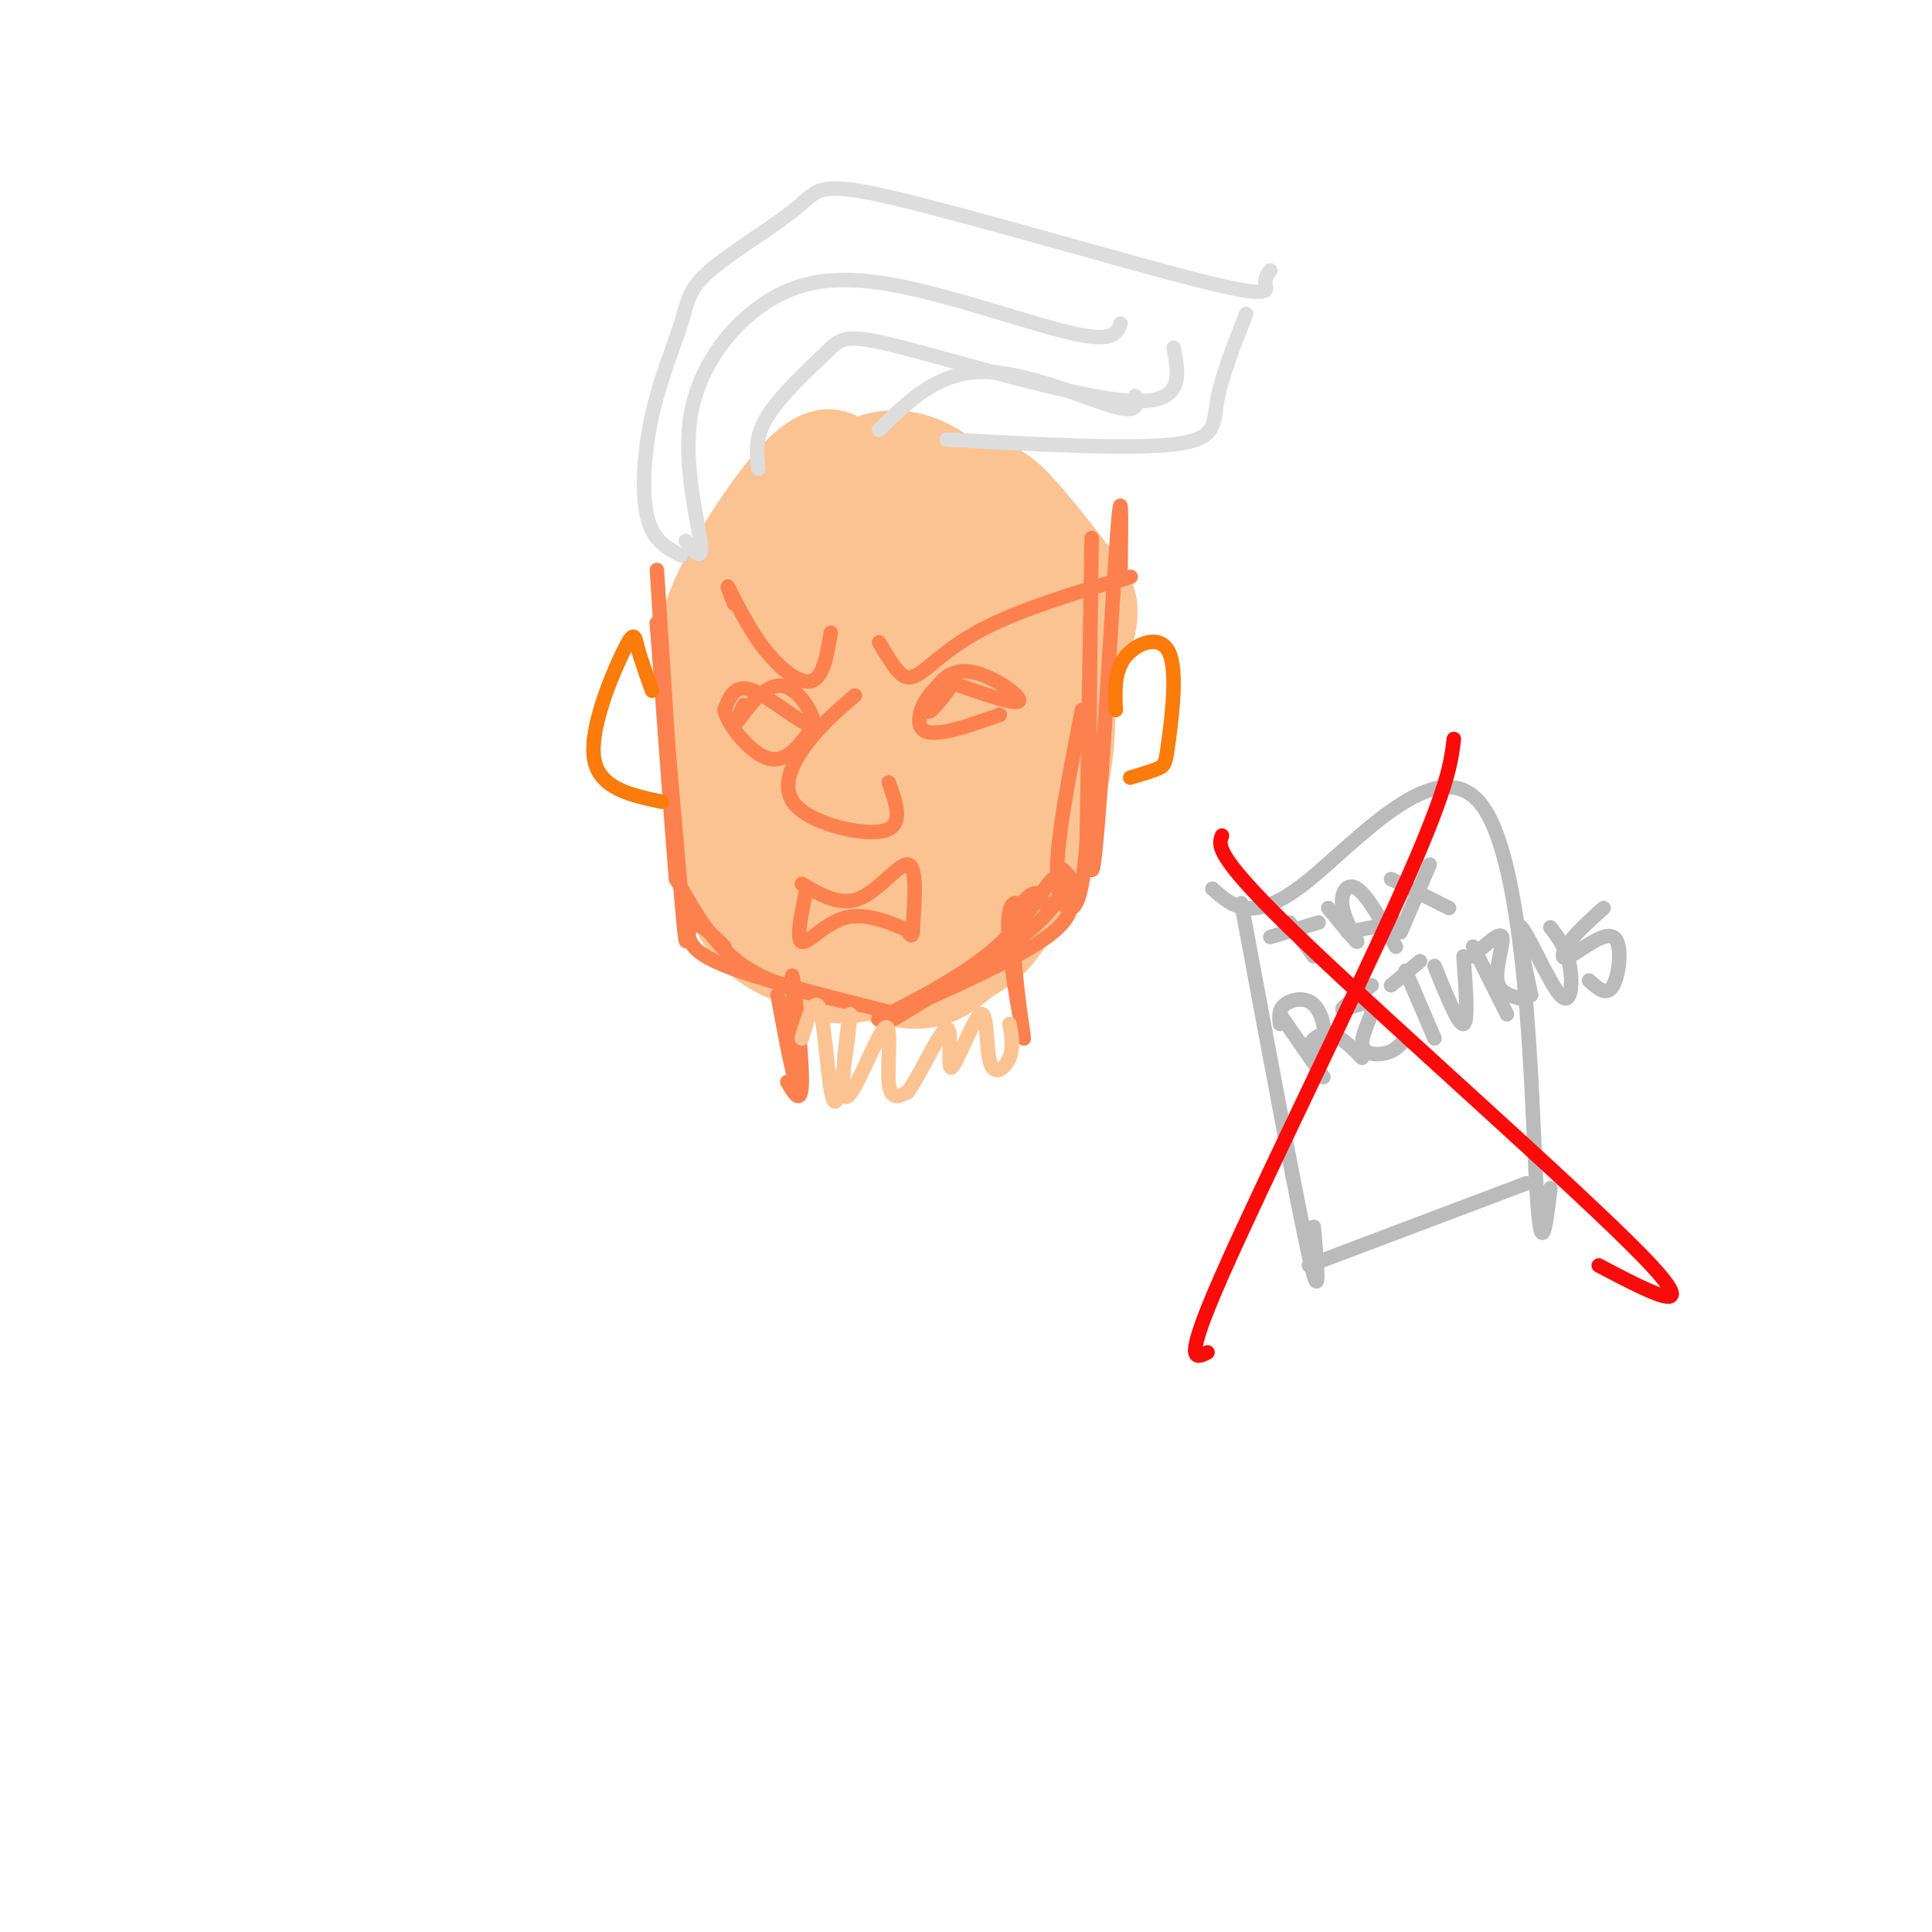 <svg viewBox='0 0 400 400' version='1.1' xmlns='http://www.w3.org/2000/svg' xmlns:xlink='http://www.w3.org/1999/xlink'><g fill='none' stroke='rgb(252,195,146)' stroke-width='20' stroke-linecap='round' stroke-linejoin='round'><path d='M171,115c-0.565,-1.974 -1.130,-3.948 -3,-2c-1.870,1.948 -5.045,7.820 -8,15c-2.955,7.180 -5.691,15.670 -5,25c0.691,9.330 4.809,19.500 8,25c3.191,5.500 5.454,6.332 10,7c4.546,0.668 11.374,1.174 17,2c5.626,0.826 10.048,1.974 16,-8c5.952,-9.974 13.433,-31.068 17,-42c3.567,-10.932 3.221,-11.700 0,-16c-3.221,-4.300 -9.315,-12.130 -13,-16c-3.685,-3.870 -4.960,-3.779 -9,-4c-4.040,-0.221 -10.845,-0.752 -17,0c-6.155,0.752 -11.660,2.789 -17,11c-5.340,8.211 -10.515,22.595 -13,32c-2.485,9.405 -2.282,13.830 0,21c2.282,7.170 6.641,17.085 11,27'/><path d='M165,192c2.905,5.450 4.669,5.573 9,7c4.331,1.427 11.229,4.156 16,4c4.771,-0.156 7.414,-3.198 10,-5c2.586,-1.802 5.115,-2.363 9,-9c3.885,-6.637 9.127,-19.350 11,-30c1.873,-10.650 0.378,-19.239 -1,-25c-1.378,-5.761 -2.639,-8.696 -6,-14c-3.361,-5.304 -8.821,-12.978 -14,-18c-5.179,-5.022 -10.079,-7.390 -15,-7c-4.921,0.390 -9.865,3.540 -16,13c-6.135,9.460 -13.461,25.231 -17,33c-3.539,7.769 -3.292,7.535 -3,14c0.292,6.465 0.630,19.628 3,28c2.370,8.372 6.772,11.951 11,14c4.228,2.049 8.282,2.566 12,3c3.718,0.434 7.101,0.785 13,-2c5.899,-2.785 14.316,-8.706 19,-11c4.684,-2.294 5.636,-0.960 8,-10c2.364,-9.040 6.139,-28.454 7,-38c0.861,-9.546 -1.191,-9.224 -5,-13c-3.809,-3.776 -9.374,-11.650 -15,-16c-5.626,-4.350 -11.313,-5.175 -17,-6'/><path d='M184,104c-4.206,-0.849 -6.221,0.029 -10,3c-3.779,2.971 -9.322,8.037 -14,14c-4.678,5.963 -8.490,12.824 -10,24c-1.510,11.176 -0.719,26.665 3,37c3.719,10.335 10.367,15.514 15,18c4.633,2.486 7.252,2.280 12,1c4.748,-1.280 11.626,-3.633 18,-9c6.374,-5.367 12.244,-13.749 15,-23c2.756,-9.251 2.397,-19.371 -3,-30c-5.397,-10.629 -15.831,-21.765 -23,-25c-7.169,-3.235 -11.074,1.433 -14,6c-2.926,4.567 -4.872,9.033 -6,16c-1.128,6.967 -1.437,16.434 -1,22c0.437,5.566 1.621,7.232 4,9c2.379,1.768 5.952,3.640 8,5c2.048,1.360 2.571,2.210 7,0c4.429,-2.210 12.765,-7.479 17,-13c4.235,-5.521 4.371,-11.294 5,-15c0.629,-3.706 1.751,-5.345 -1,-10c-2.751,-4.655 -9.376,-12.328 -16,-20'/><path d='M190,114c-3.771,-3.428 -5.198,-1.997 -7,-1c-1.802,0.997 -3.979,1.561 -7,6c-3.021,4.439 -6.886,12.755 -8,21c-1.114,8.245 0.521,16.419 2,22c1.479,5.581 2.800,8.568 6,11c3.200,2.432 8.277,4.311 13,0c4.723,-4.311 9.090,-14.810 9,-26c-0.090,-11.190 -4.637,-23.072 -8,-27c-3.363,-3.928 -5.543,0.098 -7,1c-1.457,0.902 -2.190,-1.321 -4,6c-1.810,7.321 -4.697,24.186 -4,32c0.697,7.814 4.979,6.576 9,5c4.021,-1.576 7.783,-3.490 10,-9c2.217,-5.510 2.890,-14.617 1,-20c-1.890,-5.383 -6.342,-7.041 -9,-8c-2.658,-0.959 -3.523,-1.220 -5,0c-1.477,1.220 -3.565,3.920 -5,8c-1.435,4.080 -2.218,9.540 -3,15'/><path d='M173,150c0.599,4.621 3.597,8.675 5,11c1.403,2.325 1.211,2.921 4,-1c2.789,-3.921 8.560,-12.359 11,-17c2.440,-4.641 1.548,-5.484 0,-9c-1.548,-3.516 -3.754,-9.705 -5,-13c-1.246,-3.295 -1.533,-3.697 -4,-1c-2.467,2.697 -7.116,8.494 -11,17c-3.884,8.506 -7.005,19.721 -7,23c0.005,3.279 3.135,-1.379 5,-7c1.865,-5.621 2.464,-12.206 2,-19c-0.464,-6.794 -1.990,-13.798 -3,-16c-1.010,-2.202 -1.505,0.399 -2,3'/><path d='M176,102c-0.326,-2.192 -0.652,-4.383 -2,-6c-1.348,-1.617 -3.716,-2.659 -9,3c-5.284,5.659 -13.482,18.019 -17,27c-3.518,8.981 -2.355,14.583 -1,21c1.355,6.417 2.903,13.651 4,19c1.097,5.349 1.742,8.814 3,10c1.258,1.186 3.129,0.093 5,-1'/><path d='M158,123c-2.946,7.102 -5.892,14.204 -7,24c-1.108,9.796 -0.380,22.285 3,32c3.380,9.715 9.410,16.654 14,20c4.590,3.346 7.740,3.099 10,2c2.260,-1.099 3.630,-3.049 5,-5'/></g>
<g fill='none' stroke='rgb(252,129,78)' stroke-width='3' stroke-linecap='round' stroke-linejoin='round'><path d='M136,118c2.000,31.083 4.000,62.167 4,64c0.000,1.833 -2.000,-25.583 -4,-53'/><path d='M136,129c0.476,4.095 3.667,40.833 5,56c1.333,15.167 0.810,8.762 2,7c1.190,-1.762 4.095,1.119 7,4'/><path d='M140,182c3.833,6.833 7.667,13.667 14,18c6.333,4.333 15.167,6.167 24,8'/><path d='M143,191c-0.378,1.222 -0.756,2.444 0,4c0.756,1.556 2.644,3.444 10,6c7.356,2.556 20.178,5.778 33,9'/><path d='M185,211c12.689,-7.615 25.379,-15.230 31,-21c5.621,-5.770 4.175,-9.695 2,-8c-2.175,1.695 -5.078,9.011 -14,16c-8.922,6.989 -23.864,13.651 -22,13c1.864,-0.651 20.532,-8.615 30,-14c9.468,-5.385 9.734,-8.193 10,-11'/><path d='M222,186c1.333,-2.833 -0.333,-4.417 -2,-6'/><path d='M232,118c0.149,-10.976 0.298,-21.952 -1,-3c-1.298,18.952 -4.042,67.833 -5,65c-0.958,-2.833 -0.131,-57.381 0,-67c0.131,-9.619 -0.435,25.690 -1,61'/><path d='M225,174c-0.881,12.905 -2.583,14.667 -4,14c-1.417,-0.667 -2.548,-3.762 -2,-11c0.548,-7.238 2.774,-18.619 5,-30'/></g>
<g fill='none' stroke='rgb(221,221,221)' stroke-width='3' stroke-linecap='round' stroke-linejoin='round'><path d='M141,115c-2.902,-1.515 -5.803,-3.029 -7,-8c-1.197,-4.971 -0.688,-13.397 1,-21c1.688,-7.603 4.556,-14.381 6,-19c1.444,-4.619 1.465,-7.079 6,-11c4.535,-3.921 13.585,-9.305 18,-13c4.415,-3.695 4.194,-5.702 20,-2c15.806,3.702 47.640,13.112 63,17c15.360,3.888 14.246,2.254 14,1c-0.246,-1.254 0.377,-2.127 1,-3'/><path d='M196,91c18.978,1.022 37.956,2.044 47,1c9.044,-1.044 8.156,-4.156 9,-9c0.844,-4.844 3.422,-11.422 6,-18'/><path d='M142,112c1.805,2.301 3.610,4.603 3,0c-0.610,-4.603 -3.636,-16.109 -2,-26c1.636,-9.891 7.933,-18.167 15,-23c7.067,-4.833 14.903,-6.224 27,-4c12.097,2.224 28.456,8.064 37,10c8.544,1.936 9.272,-0.032 10,-2'/><path d='M157,97c-0.389,-3.313 -0.778,-6.625 2,-11c2.778,-4.375 8.724,-9.812 12,-13c3.276,-3.188 3.882,-4.128 16,-1c12.118,3.128 35.748,10.322 47,11c11.252,0.678 10.126,-5.161 9,-11'/><path d='M182,89c5.978,-5.889 11.956,-11.778 21,-12c9.044,-0.222 21.156,5.222 27,7c5.844,1.778 5.422,-0.111 5,-2'/></g>
<g fill='none' stroke='rgb(251,123,11)' stroke-width='3' stroke-linecap='round' stroke-linejoin='round'><path d='M231,147c-0.167,-4.035 -0.335,-8.070 2,-11c2.335,-2.930 7.172,-4.754 9,-1c1.828,3.754 0.646,13.088 0,18c-0.646,4.912 -0.756,5.404 -2,6c-1.244,0.596 -3.622,1.298 -6,2'/><path d='M135,143c-1.190,-3.315 -2.381,-6.631 -3,-9c-0.619,-2.369 -0.667,-3.792 -3,1c-2.333,4.792 -6.952,15.798 -6,22c0.952,6.202 7.476,7.601 14,9'/></g>
<g fill='none' stroke='rgb(252,129,78)' stroke-width='3' stroke-linecap='round' stroke-linejoin='round'><path d='M166,183c3.978,2.333 7.956,4.667 12,3c4.044,-1.667 8.156,-7.333 10,-7c1.844,0.333 1.422,6.667 1,13'/><path d='M189,192c0.000,2.333 -0.500,1.667 -1,1'/><path d='M167,184c-1.111,5.267 -2.222,10.533 -1,11c1.222,0.467 4.778,-3.867 9,-5c4.222,-1.133 9.111,0.933 14,3'/><path d='M197,142c-2.458,3.220 -4.917,6.440 -5,5c-0.083,-1.440 2.208,-7.542 7,-8c4.792,-0.458 12.083,4.726 12,6c-0.083,1.274 -7.542,-1.363 -15,-4'/><path d='M196,141c-4.156,1.733 -7.044,8.067 -5,10c2.044,1.933 9.022,-0.533 16,-3'/><path d='M182,133c1.367,2.306 2.734,4.612 4,6c1.266,1.388 2.432,1.856 5,0c2.568,-1.856 6.537,-6.038 15,-10c8.463,-3.962 21.418,-7.703 26,-9c4.582,-1.297 0.791,-0.148 -3,1'/><path d='M152,125c-0.940,-2.357 -1.881,-4.714 -1,-3c0.881,1.714 3.583,7.500 7,12c3.417,4.500 7.548,7.714 10,7c2.452,-0.714 3.226,-5.357 4,-10'/><path d='M154,146c-1.174,2.365 -2.348,4.730 -1,3c1.348,-1.730 5.217,-7.557 9,-7c3.783,0.557 7.480,7.496 6,8c-1.480,0.504 -8.137,-5.427 -12,-7c-3.863,-1.573 -4.931,1.214 -6,4'/><path d='M150,147c0.667,3.111 5.333,8.889 9,10c3.667,1.111 6.333,-2.444 9,-6'/><path d='M177,144c-3.470,2.964 -6.940,5.929 -10,10c-3.060,4.071 -5.708,9.250 -2,13c3.708,3.750 13.774,6.071 18,5c4.226,-1.071 2.613,-5.536 1,-10'/><path d='M216,187c-0.306,-1.237 -0.612,-2.474 -2,-2c-1.388,0.474 -3.858,2.657 -4,10c-0.142,7.343 2.044,19.844 2,20c-0.044,0.156 -2.320,-12.035 -3,-19c-0.680,-6.965 0.234,-8.704 1,-9c0.766,-0.296 1.383,0.852 2,2'/><path d='M161,206c1.881,10.179 3.762,20.357 4,17c0.238,-3.357 -1.167,-20.250 -1,-21c0.167,-0.750 1.905,14.643 2,21c0.095,6.357 -1.452,3.679 -3,1'/></g>
<g fill='none' stroke='rgb(187,187,187)' stroke-width='3' stroke-linecap='round' stroke-linejoin='round'><path d='M257,187c5.750,30.917 11.500,61.833 14,73c2.500,11.167 1.750,2.583 1,-6'/><path d='M251,184c4.155,3.667 8.310,7.333 19,-1c10.690,-8.333 27.917,-28.667 37,-16c9.083,12.667 10.024,58.333 11,77c0.976,18.667 1.988,10.333 3,2'/><path d='M271,262c0.000,0.000 45.000,-17.000 45,-17'/><path d='M263,194c0.000,0.000 10.000,-3.000 10,-3'/><path d='M267,191c0.000,0.000 5.000,7.000 5,7'/><path d='M275,188c2.917,3.560 5.833,7.119 6,7c0.167,-0.119 -2.417,-3.917 -3,-7c-0.583,-3.083 0.833,-5.452 3,-4c2.167,1.452 5.083,6.726 8,12'/><path d='M279,193c0.000,0.000 10.000,-2.000 10,-2'/><path d='M288,182c0.000,0.000 12.000,6.000 12,6'/><path d='M296,179c0.000,0.000 -6.000,14.000 -6,14'/><path d='M265,210c0.000,0.000 9.000,13.000 9,13'/><path d='M265,212c-0.166,-1.465 -0.332,-2.929 1,-4c1.332,-1.071 4.164,-1.748 6,0c1.836,1.748 2.678,5.922 2,8c-0.678,2.078 -2.875,2.059 -3,1c-0.125,-1.059 1.821,-3.160 4,-3c2.179,0.160 4.589,2.580 7,5'/><path d='M284,204c-3.309,2.448 -6.619,4.896 -6,5c0.619,0.104 5.166,-2.137 6,-1c0.834,1.137 -2.045,5.652 -2,8c0.045,2.348 3.013,2.528 5,2c1.987,-0.528 2.994,-1.764 4,-3'/><path d='M288,204c0.000,0.000 6.000,-5.000 6,-5'/><path d='M291,201c0.000,0.000 6.000,14.000 6,14'/><path d='M297,200c2.500,6.167 5.000,12.333 6,12c1.000,-0.333 0.500,-7.167 0,-14'/><path d='M305,196c0.000,0.000 7.000,14.000 7,14'/><path d='M305,198c2.778,-2.600 5.556,-5.200 6,-4c0.444,1.200 -1.444,6.200 -1,9c0.444,2.800 3.222,3.400 6,4'/><path d='M317,206c-1.667,-7.631 -3.333,-15.262 -2,-14c1.333,1.262 5.667,11.417 8,14c2.333,2.583 2.667,-2.405 2,-6c-0.667,-3.595 -2.333,-5.798 -4,-8'/><path d='M332,188c-2.694,2.416 -5.388,4.833 -7,7c-1.612,2.167 -2.144,4.086 0,3c2.144,-1.086 6.962,-5.177 9,-4c2.038,1.177 1.297,7.622 0,10c-1.297,2.378 -3.148,0.689 -5,-1'/></g>
<g fill='none' stroke='rgb(253,10,10)' stroke-width='3' stroke-linecap='round' stroke-linejoin='round'><path d='M253,173c-0.800,2.111 -1.600,4.222 17,22c18.600,17.778 56.600,51.222 70,65c13.400,13.778 2.200,7.889 -9,2'/><path d='M250,280c-2.600,1.311 -5.200,2.622 3,-16c8.200,-18.622 27.200,-57.178 37,-79c9.800,-21.822 10.400,-26.911 11,-32'/></g>
<g fill='none' stroke='rgb(252,195,146)' stroke-width='3' stroke-linecap='round' stroke-linejoin='round'><path d='M166,215c1.467,-4.873 2.935,-9.745 4,-5c1.065,4.745 1.729,19.109 3,18c1.271,-1.109 3.150,-17.689 3,-18c-0.150,-0.311 -2.329,15.649 -1,17c1.329,1.351 6.165,-11.905 8,-14c1.835,-2.095 0.667,6.973 1,11c0.333,4.027 2.166,3.014 4,2'/><path d='M188,226c2.464,-3.342 6.622,-12.699 8,-13c1.378,-0.301 -0.026,8.452 1,8c1.026,-0.452 4.481,-10.111 6,-11c1.519,-0.889 1.101,6.991 2,10c0.899,3.009 3.114,1.145 4,-1c0.886,-2.145 0.443,-4.573 0,-7'/></g>
</svg>
